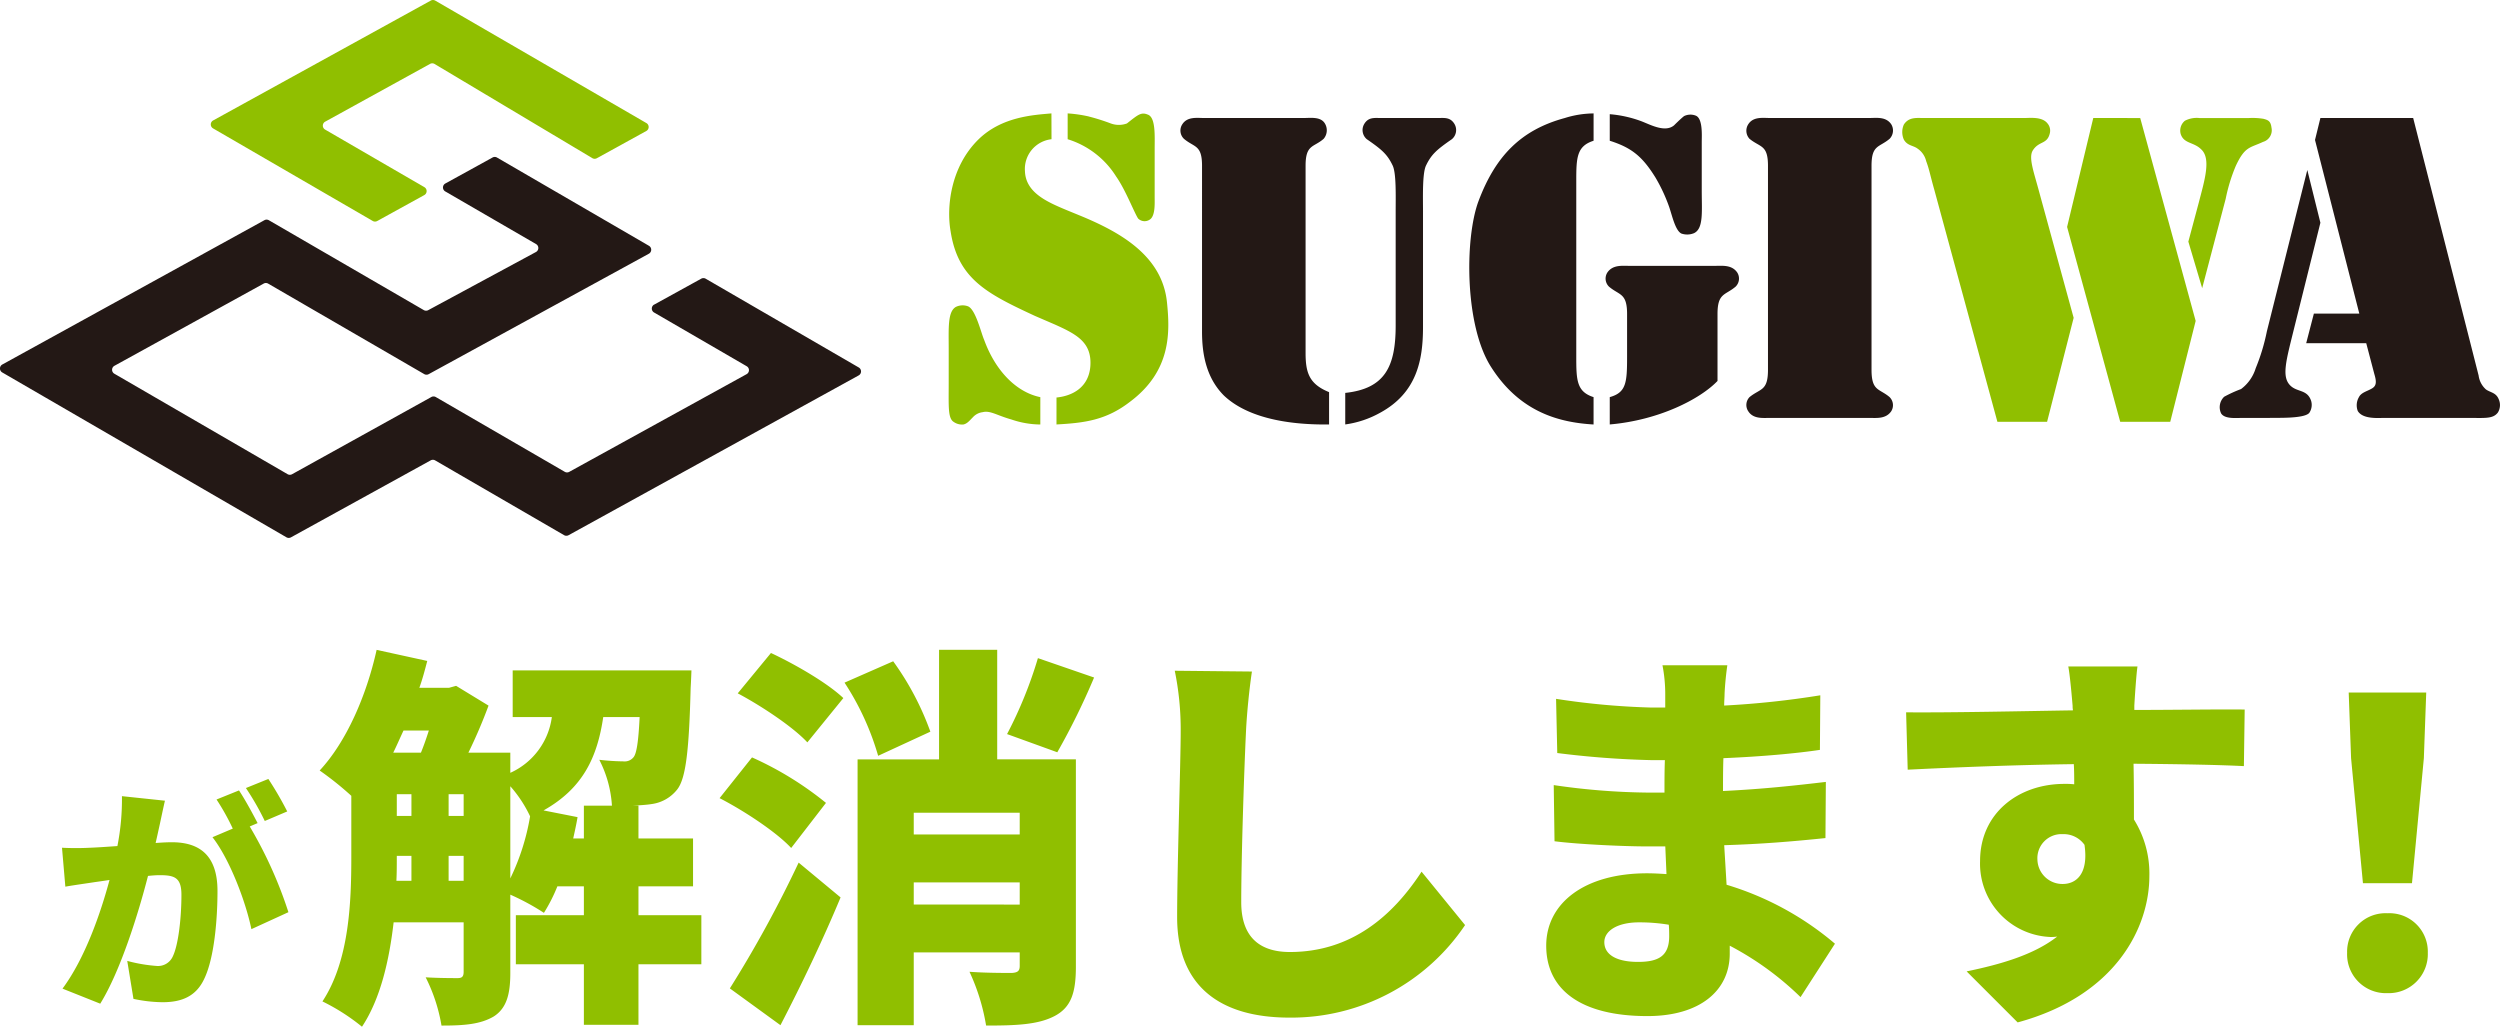<svg xmlns="http://www.w3.org/2000/svg" width="335" height="137.586" viewBox="0 0 335 137.586">
  <g id="グループ_76" data-name="グループ 76" transform="translate(-234 -1341)">
    <path id="パス_1276" data-name="パス 1276" d="M15.1-25.152l-5.76-.608a32.393,32.393,0,0,1-.608,6.688c-1.44.1-2.752.192-3.68.224a36.527,36.527,0,0,1-3.744,0l.448,5.216c1.056-.192,2.912-.448,3.936-.608.448-.064,1.152-.16,1.984-.288C6.5-10.144,4.416-4.064,1.376.032L6.432,2.048c2.72-4.384,5.12-12.128,6.4-17.12q.96-.1,1.536-.1c1.984,0,2.944.288,2.944,2.624,0,2.976-.384,6.72-1.184,8.32a2.166,2.166,0,0,1-2.176,1.216,20.812,20.812,0,0,1-3.9-.672l.832,5.088a19.45,19.45,0,0,0,3.9.448c2.592,0,4.48-.8,5.568-3.1,1.376-2.816,1.792-8.064,1.792-11.808,0-4.8-2.432-6.528-6.112-6.528-.576,0-1.312.032-2.176.1.192-.832.384-1.728.576-2.592C14.624-22.976,14.88-24.192,15.1-25.152ZM28.96-28.064l-3.008,1.216a35.694,35.694,0,0,1,2.528,4.416l3.008-1.28A45.674,45.674,0,0,0,28.96-28.064Zm-3.936,1.536-3.008,1.216a30.631,30.631,0,0,1,2.176,3.9l-2.72,1.152c2.3,2.944,4.448,8.608,5.216,12.32l4.96-2.272A56.684,56.684,0,0,0,26.464-21.7l1.056-.448C26.944-23.264,25.824-25.344,25.024-26.528Zm44.785,6.441c.212-.954.424-1.908.583-2.862l-4.558-.9c5.3-2.968,7.208-7.155,8-12.508h4.876c-.159,3.392-.424,4.876-.795,5.353a1.528,1.528,0,0,1-1.378.583,30.84,30.84,0,0,1-3.233-.212A15.435,15.435,0,0,1,75-24.486H71.24v4.4Zm-8.427-7a16.954,16.954,0,0,1,2.65,4.028,30.631,30.631,0,0,1-2.65,8.321ZM53.114-14.416v-3.339h2.014v3.339Zm-6.943-3.339h1.961v3.339H46.118c.053-1.06.053-2.12.053-3.127Zm4.293-16.8c-.318,1.007-.689,2.067-1.06,2.968h-3.71c.477-.954.9-1.961,1.378-2.968Zm2.65,8.533h2.014v2.915H53.114Zm-6.943,0h1.961v2.915H46.171ZM86.981-9.805H78.554v-3.869h7.314v-6.413H78.554v-4.4h-.742c.954-.053,1.855-.106,2.491-.212a5.235,5.235,0,0,0,3.445-1.961c1.166-1.484,1.59-5.3,1.8-13.621.053-.795.106-2.332.106-2.332H61.7v6.254h5.247a9.577,9.577,0,0,1-5.565,7.473v-2.7H55.764a68.323,68.323,0,0,0,2.7-6.307l-4.346-2.65-.954.265H49.192c.424-1.166.742-2.385,1.06-3.6l-6.784-1.484c-1.378,6.2-4.081,12.349-7.632,16.165a42.326,42.326,0,0,1,4.24,3.392V-17.6c0,5.989-.265,13.886-3.869,19.345a27.364,27.364,0,0,1,5.3,3.392C44,1.378,45.164-3.816,45.747-8.851h9.381v6.625c0,.636-.212.848-.795.848-.636,0-2.544,0-4.293-.106a22.568,22.568,0,0,1,2.12,6.466c3.021,0,5.194-.159,7-1.219C60.9,2.65,61.382.742,61.382-2.067V-12.561a31.908,31.908,0,0,1,4.505,2.438,22.169,22.169,0,0,0,1.8-3.551H71.24v3.869H62.124v6.572H71.24V4.876h7.314V-3.233h8.427Zm45.1-34.45a56.706,56.706,0,0,1-4.134,10.176l6.731,2.438a93.337,93.337,0,0,0,4.929-10.017ZM97.581,4.929c2.862-5.512,5.671-11.395,8.056-17.119l-5.618-4.664A159.09,159.09,0,0,1,90.8,0Zm6.1-29.786a44.456,44.456,0,0,0-9.911-6.095l-4.346,5.459c3.392,1.749,7.685,4.611,9.593,6.678ZM91.857-39.538c3.286,1.749,7.473,4.558,9.328,6.572l4.823-5.936c-2.12-2.014-6.413-4.505-9.7-6.042ZM117.668-34.4a37.9,37.9,0,0,0-4.982-9.434l-6.519,2.862a36.141,36.141,0,0,1,4.505,9.805Zm-2.226,23.161V-14.2h14.2v2.968Zm14.2-12.3v2.915h-14.2v-2.915Zm7.526-7.155H126.625V-45.368h-7.791v14.681H107.916V4.929h7.526V-4.823h14.2v1.8c0,.689-.265.9-1.06.954-.795,0-3.6,0-5.671-.159a27.636,27.636,0,0,1,2.226,7.208c3.975,0,6.943-.106,9.169-1.272s2.862-3.127,2.862-6.625Zm23.585-11.766-10.335-.106a39.12,39.12,0,0,1,.795,8.162c0,3.975-.477,18.179-.477,24.857,0,9.275,5.777,13.462,15.052,13.462a28.058,28.058,0,0,0,23.532-12.4l-5.83-7.155C179.625-9.7,174.06-4.876,165.845-4.876c-3.6,0-6.519-1.59-6.519-6.678,0-5.83.371-17.278.636-22.843C160.068-36.729,160.386-39.962,160.757-42.453ZM207.98-6.2c0-1.484,1.7-2.65,4.664-2.65a24.152,24.152,0,0,1,3.975.318c.053.636.053,1.166.053,1.537,0,2.7-1.484,3.445-4.187,3.445C209.729-3.551,207.98-4.452,207.98-6.2Zm16.483-37.1h-8.692a20.276,20.276,0,0,1,.371,3.869v1.8h-1.8A99.988,99.988,0,0,1,201.514-38.8l.159,7.261a122.161,122.161,0,0,0,12.72.954h1.7c-.053,1.431-.053,2.915-.053,4.346h-2.385A91.862,91.862,0,0,1,201.2-27.242l.106,7.526c3.339.424,9.434.689,12.243.689h2.6c.053,1.219.106,2.491.159,3.71-.848-.053-1.7-.106-2.6-.106-8.427,0-13.515,4.028-13.515,9.7,0,5.883,4.611,9.434,13.568,9.434,7,0,11.024-3.392,11.024-8.374v-1.06a40.461,40.461,0,0,1,9.487,6.89l4.611-7.155a40.291,40.291,0,0,0-14.522-7.9c-.106-1.8-.212-3.6-.318-5.3,5.035-.159,8.9-.477,13.568-.954l.053-7.526c-4.081.477-8.321.954-13.78,1.219,0-1.378,0-2.862.053-4.4,5.088-.212,9.752-.636,12.932-1.113l.053-7.314A118.783,118.783,0,0,1,224.039-37.9c0-.583.053-1.113.053-1.537C224.145-40.7,224.3-42.188,224.463-43.3Zm54.961.159h-9.275c.159.8.371,2.756.583,5.3a2.376,2.376,0,0,0,.053.583c-6.837.106-16.218.318-22.366.265l.212,7.685c6.466-.318,14.31-.636,22.26-.742.053.9.053,1.8.053,2.7a10.643,10.643,0,0,0-1.325-.053c-6.148,0-11.289,3.922-11.289,10.335A9.836,9.836,0,0,0,267.711-6.89a5.761,5.761,0,0,0,.954-.053c-3.127,2.438-7.526,3.71-12.137,4.664l6.837,6.837c13.25-3.6,17.649-12.826,17.649-19.61a13.639,13.639,0,0,0-2.067-7.579c0-2.226,0-4.929-.053-7.473,6.678.053,11.66.159,14.787.318l.106-7.579c-2.756-.053-9.858.053-14.787.053V-37.9C279.053-38.849,279.265-42.135,279.424-43.142ZM266.015-17.225a3.23,3.23,0,0,1,3.392-3.445,3.429,3.429,0,0,1,2.915,1.431c.583,4.028-1.219,5.247-2.915,5.247A3.347,3.347,0,0,1,266.015-17.225ZM309.634-14.1h6.572l1.59-16.748.318-8.8H307.726l.318,8.8ZM312.92.636a5.235,5.235,0,0,0,5.406-5.406,5.149,5.149,0,0,0-5.406-5.3,5.149,5.149,0,0,0-5.406,5.3A5.2,5.2,0,0,0,312.92.636Z" transform="translate(241 1473.445)" fill="#90bf00"/>
    <g id="LOGO" transform="translate(234 1341)">
      <rect id="長方形_190" data-name="長方形 190" width="335" height="72.077" transform="translate(0 0)" fill="none"/>
      <path id="パス_142" data-name="パス 142" d="M112.777,53.7a12.213,12.213,0,0,1-3.868-.67c-2.013-.568-2.837-1.238-3.869-.98a2.1,2.1,0,0,0-1.29.67c-.463.464-.773.877-1.289.98a1.955,1.955,0,0,1-1.445-.464c-.619-.619-.516-2.167-.516-5.056V43.585c0-2.787-.154-4.952.928-5.624a2.06,2.06,0,0,1,1.651-.1c1.032.412,1.754,3.56,2.167,4.488,1.5,4.126,4.282,7.015,7.532,7.687Zm1.5-38.227a4.008,4.008,0,0,0-3.56,4.282c.1,2.889,2.992,4.128,5.571,5.21l2.013.826C123.612,28,129.13,31.152,129.75,37.342c.412,4.024.567,9.182-4.952,13.31-3.2,2.475-6.088,2.837-9.854,3.043V50.084c2.115-.206,4.334-1.341,4.54-4.23.206-3.147-1.805-4.23-4.8-5.571l-2.631-1.136c-6.449-2.992-10.317-4.952-11.3-11.349-.567-3.25,0-8.616,3.714-12.278,3.147-3.1,7.481-3.3,9.8-3.508Zm5-3.043a27.977,27.977,0,0,1,2.94.928,3.107,3.107,0,0,0,2.167,0c1.5-1.187,1.909-1.548,2.785-1.187,1.084.361.93,2.889.93,4.592V23.31c0,.722.1,2.477-.67,2.941a1.228,1.228,0,0,1-1.548-.154c-.516-.774-1.7-3.869-2.941-5.624a11.743,11.743,0,0,0-6.5-5V12.013a18.028,18.028,0,0,1,2.837.412" transform="translate(26.626 3.183)" fill="#90bf00"/>
      <path id="パス_143" data-name="パス 143" d="M144.964,49.237V53.57c-4.024.052-10.421-.412-14.084-3.869-2.425-2.425-2.94-5.675-2.94-8.562V18.9c0-2.837-1.032-2.425-2.425-3.61a1.528,1.528,0,0,1-.206-1.961c.67-1.032,1.961-.826,2.837-.826H141.61c.877,0,2.219-.206,2.785.722a1.76,1.76,0,0,1-.154,2.064c-1.341,1.185-2.425.722-2.425,3.61V43.974c0,2.632.464,4.179,3.147,5.262m12.588-8.718c0,4.437-.826,8.822-5.778,11.5a13.241,13.241,0,0,1-4.642,1.548V49.34c5.313-.568,6.757-3.508,6.757-9.028V25.043c0-1.961.1-5.16-.412-6.191-.722-1.5-1.445-2.116-3.457-3.509a1.6,1.6,0,0,1-.36-2.011c.568-.98,1.393-.826,2.271-.826h7.583c.877,0,1.7-.154,2.269.826a1.6,1.6,0,0,1-.362,2.011c-2.011,1.393-2.734,2.013-3.456,3.509-.516,1.031-.412,4.23-.412,6.191Z" transform="translate(33.132 3.309)" fill="#231815"/>
      <path id="パス_144" data-name="パス 144" d="M172.3,50.033V53.7c-4.281-.258-9.749-1.445-13.721-7.687-3.56-5.52-3.56-17.23-1.7-22.234,2.269-6.036,5.675-9.544,11.555-11.143a13.193,13.193,0,0,1,3.868-.619v3.662c-2.269.722-2.32,2.271-2.32,5.417V44.617c0,3.147.051,4.694,2.32,5.417m2.167,3.663V50.033c2.219-.619,2.322-1.961,2.322-5.417V38.89c0-2.837-1.032-2.476-2.425-3.662a1.509,1.509,0,0,1-.206-1.91c.722-1.031,1.959-.877,2.837-.877H188.65c.928,0,2.168-.154,2.89.877a1.511,1.511,0,0,1-.207,1.91c-1.393,1.187-2.424.825-2.424,3.662v8.976c-2.322,2.425-7.841,5.262-14.446,5.83M178.8,13.1c1.186.464,3.1,1.5,4.282.516,0,0,.878-.878,1.341-1.238a1.942,1.942,0,0,1,1.6-.052c.929.412.773,2.683.773,3.508v6.5c0,2.837.258,5.107-1.031,5.726a2.4,2.4,0,0,1-1.7.052c-.825-.412-1.238-2.425-1.651-3.611a22.3,22.3,0,0,0-1.805-3.869c-1.754-2.837-3.2-4.024-6.14-4.952v-3.56a15.756,15.756,0,0,1,4.334.98" transform="translate(41.238 3.182)" fill="#231815"/>
      <path id="パス_145" data-name="パス 145" d="M204.192,49.907a1.519,1.519,0,0,1,.206,1.909c-.722,1.031-1.961.877-2.889.877H188.1c-.877,0-2.167.154-2.837-.877a1.518,1.518,0,0,1,.156-1.909c1.443-1.187,2.475-.774,2.475-3.663V18.9c0-2.837-1.032-2.425-2.475-3.611a1.593,1.593,0,0,1-.156-1.961c.67-1.032,1.961-.826,2.837-.826h13.412c.929,0,2.167-.206,2.889.826a1.593,1.593,0,0,1-.206,1.961c-1.393,1.187-2.425.774-2.425,3.611V46.243c0,2.889,1.032,2.477,2.425,3.663" transform="translate(49.015 3.309)" fill="#231815"/>
      <path id="パス_146" data-name="パス 146" d="M214.26,53.21,205.8,22.1c-.516-1.806-.672-2.735-1.084-3.818a2.806,2.806,0,0,0-1.187-1.7c-.567-.412-1.341-.362-1.805-1.187a2.477,2.477,0,0,1,0-2.013c.67-1.031,1.7-.877,2.631-.877h13.516c.774,0,2.373-.206,3.1.722a1.488,1.488,0,0,1,.31,1.341c-.362,1.5-1.445.98-2.271,2.271-.619.98.154,2.94.877,5.675l4.592,16.766-3.56,13.93Zm19.139-40.7,7.429,27.186L237.423,53.21h-6.706L223.6,27.1l3.508-14.6Zm6.449,16.559,1.393-5.21c.774-2.992,1.7-5.933.31-7.171-.98-.98-2.321-.722-2.735-2.063a1.705,1.705,0,0,1,.568-1.753,3.435,3.435,0,0,1,1.961-.362h6.6a9.032,9.032,0,0,1,1.959.1c.568.156.982.259,1.084,1.188a1.622,1.622,0,0,1-1.135,1.908c-1.754.826-2.425.568-3.663,3.251a22.9,22.9,0,0,0-1.341,4.384L241.7,35.308Z" transform="translate(53.391 3.309)" fill="#90bf00"/>
      <path id="パス_147" data-name="パス 147" d="M248.632,26.534l-3.558,14.29c-1.032,4.178-1.651,6.293-.516,7.48.928.98,2.321.516,2.837,2.115a1.9,1.9,0,0,1-.258,1.6c-.722.826-4.642.62-5.365.672h-3.715c-.774,0-2.271.154-2.734-.62a1.935,1.935,0,0,1,.412-2.217A17.223,17.223,0,0,1,238,48.82a5.477,5.477,0,0,0,1.961-2.785,26.931,26.931,0,0,0,1.5-4.952l5.417-21.616ZM261.065,12.5l8.77,34.512a3,3,0,0,0,.98,1.858c.568.412,1.341.412,1.7,1.289a1.9,1.9,0,0,1-.1,1.806c-.67.877-1.7.722-4.126.722H257.2c-.773,0-2.888.206-3.56-.928a2.154,2.154,0,0,1,.156-1.857c.31-.62,1.083-.774,1.7-1.136.672-.361.672-.928.362-1.961l-1.083-4.126h-8.048l1.031-3.972h6.087L247.91,15.443l.722-2.941Z" transform="translate(62.301 3.313)" fill="#231815"/>
      <path id="パス_148" data-name="パス 148" d="M80.7,16.489,52.409.082a.607.607,0,0,0-.6-.006L22.642,16.141A.611.611,0,0,0,22.63,17.2l21.4,12.409a.609.609,0,0,0,.6.006l6.307-3.474a.611.611,0,0,0,.013-1.063l-13.3-7.714a.61.61,0,0,1,.011-1.063l14.052-7.74a.612.612,0,0,1,.607.011L73.457,21.191a.612.612,0,0,0,.607.01l6.626-3.649a.611.611,0,0,0,.011-1.063" transform="translate(5.915 0.001)" fill="#90bf00"/>
      <path id="パス_149" data-name="パス 149" d="M87.66,36.411l6.307-3.475a.612.612,0,0,1,.6.008l20.507,11.892a.611.611,0,0,1-.011,1.063L76.186,67.313a.613.613,0,0,1-.6-.008L58.312,57.288a.609.609,0,0,0-.6-.006L38.986,67.6a.616.616,0,0,1-.6-.006L.3,45.5a.611.611,0,0,1,.011-1.063L35.429,25.1a.609.609,0,0,1,.6.006L56.785,37.145a.609.609,0,0,0,.6.009l14.431-7.79a.61.61,0,0,0,.016-1.065L59.665,21.246a.61.61,0,0,1,.011-1.063L66,16.7a.609.609,0,0,1,.6.006L86.959,28.531a.61.61,0,0,1-.014,1.063l-29.5,16.136a.61.61,0,0,1-.6-.008L35.936,33.6a.612.612,0,0,0-.6-.008l-20,11.018a.61.61,0,0,0-.011,1.063L38.537,59.135a.612.612,0,0,0,.6.005L57.8,48.794a.609.609,0,0,1,.6.006L75.678,58.817a.609.609,0,0,0,.6.006l23.767-13.091a.61.61,0,0,0,.011-1.063l-12.409-7.2a.61.61,0,0,1,.011-1.063" transform="translate(0 4.406)" fill="#231815"/>
    </g>
  </g>
</svg>

